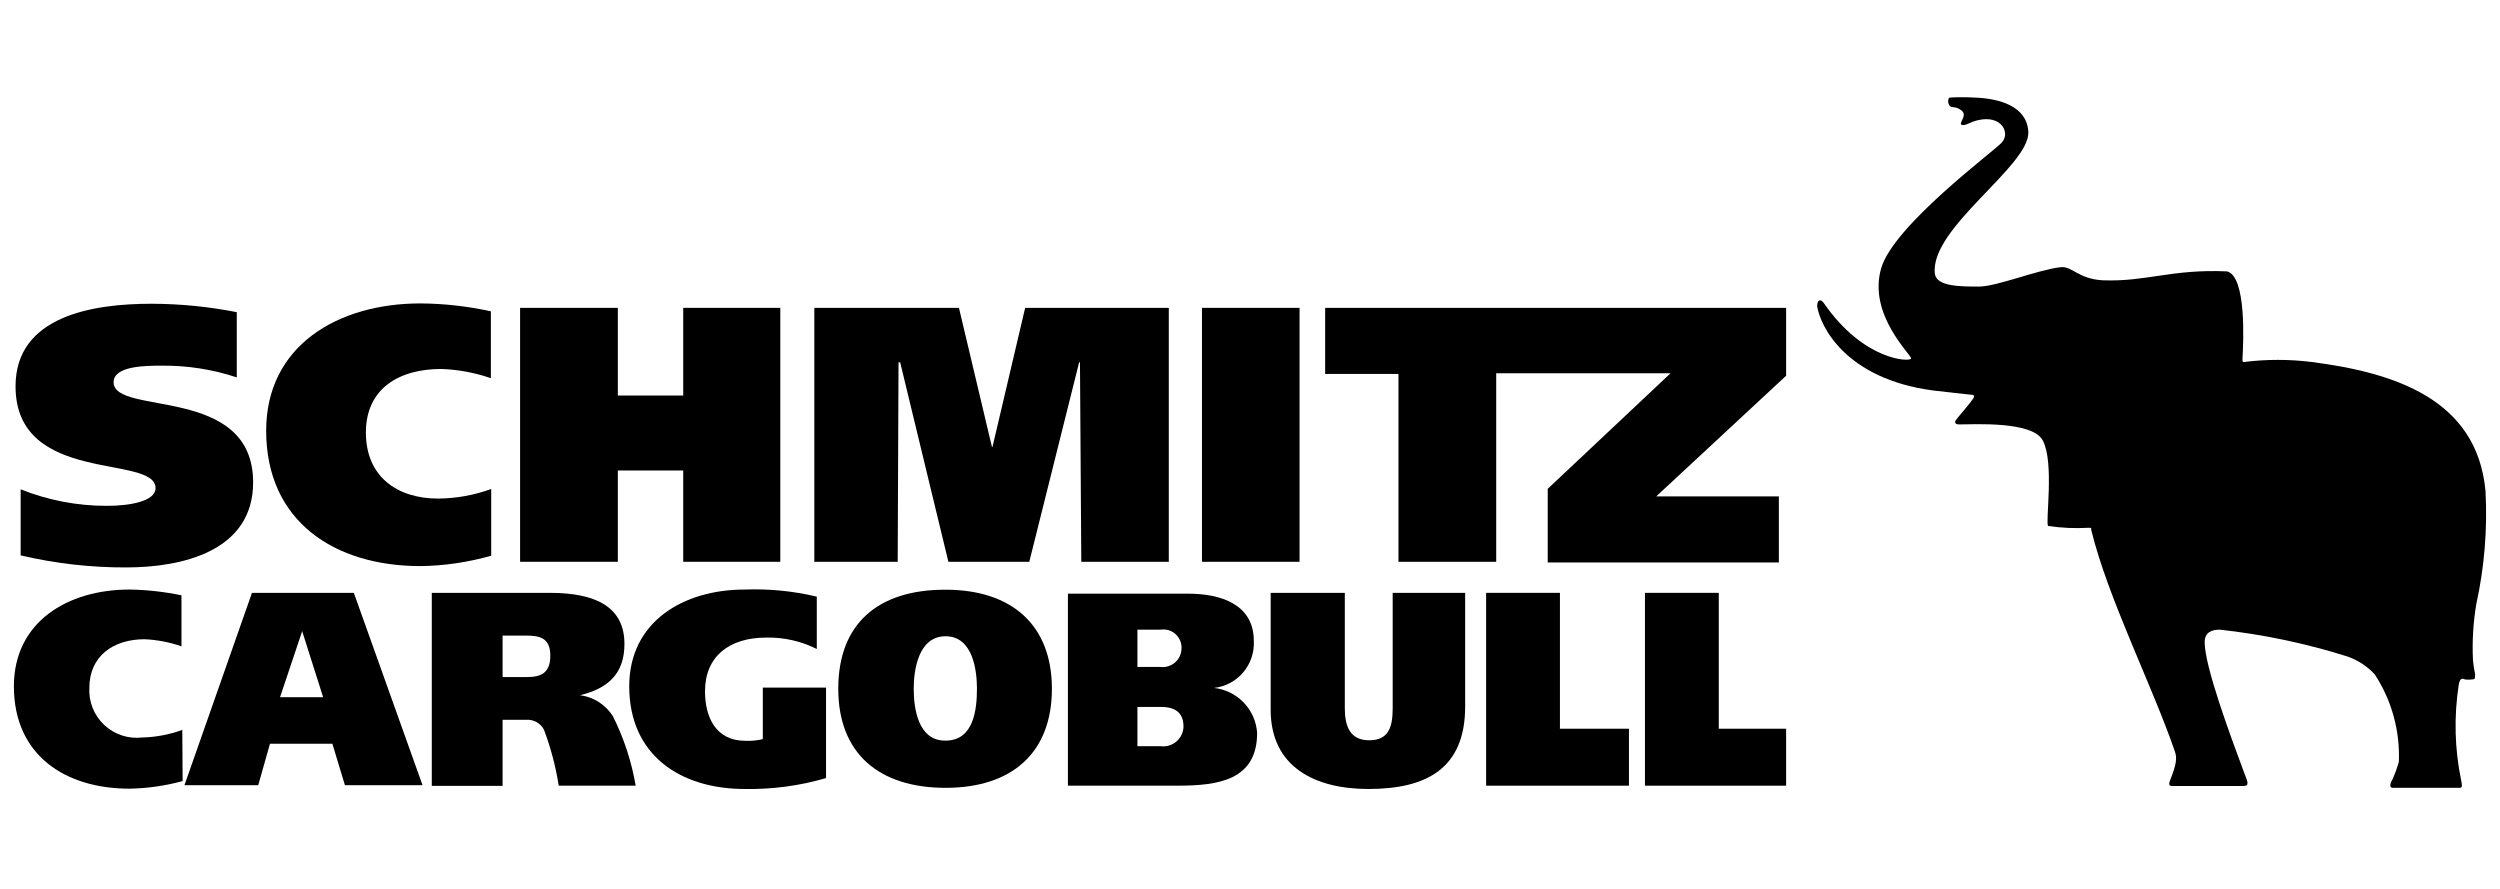 <svg width="180" height="64" viewBox="0 0 180 64" fill="none" xmlns="http://www.w3.org/2000/svg">
<path fill-rule="evenodd" clip-rule="evenodd" d="M147.466 37.87C147.252 37.656 147.918 33.377 147.098 31.748C146.408 30.298 142.117 30.559 141.035 30.559C140.857 30.559 140.679 30.464 140.821 30.25C140.964 30.036 141.784 29.133 142.093 28.657C142.176 28.503 142.093 28.479 142.093 28.444L139.157 28.111C132.857 27.267 131.05 23.463 130.836 22.048C130.836 21.596 131.073 21.477 131.323 21.834C134.212 26.006 137.54 26.066 137.6 25.816C137.659 25.567 134.461 22.678 135.448 19.302C136.363 16.223 143.448 10.981 144.114 10.279C144.78 9.578 144.114 8.258 142.426 8.651C141.844 8.77 141.487 9.102 141.237 8.984C140.988 8.865 141.689 8.318 141.237 7.961C140.786 7.605 140.572 7.807 140.393 7.628C140.215 7.45 140.239 7.046 140.393 7.022C140.967 6.993 141.543 6.993 142.117 7.022C143.983 7.082 145.945 7.652 146.04 9.495C146.159 11.944 138.907 16.437 139.312 19.718C139.43 20.633 141.178 20.633 142.474 20.633C143.769 20.633 146.646 19.445 148.334 19.242C149.202 19.124 149.594 20.087 151.413 20.182C154.516 20.3 156.358 19.361 160.341 19.54C161.755 19.872 161.529 24.675 161.458 25.816C161.458 26.03 161.458 26.066 161.553 26.066C163.183 25.86 164.833 25.86 166.463 26.066C172.323 26.827 178.35 28.693 178.957 35.362C179.103 38.094 178.879 40.833 178.291 43.505C178.07 44.832 177.99 46.179 178.053 47.523C178.083 47.867 178.134 48.208 178.208 48.545C178.208 48.819 178.208 48.914 178.017 48.914C177.828 48.944 177.636 48.944 177.447 48.914C177.328 48.843 177.114 48.783 177.031 49.294C176.674 51.592 176.734 53.936 177.209 56.213C177.268 56.51 177.304 56.724 177.114 56.724H172.288C171.955 56.724 172.145 56.296 172.288 56.058C172.455 55.671 172.598 55.274 172.716 54.87C172.812 52.641 172.209 50.438 170.992 48.569C170.455 47.982 169.781 47.537 169.03 47.273C166.035 46.326 162.953 45.677 159.829 45.336C159.259 45.336 158.736 45.514 158.736 46.239C158.736 47.987 160.578 52.944 161.577 55.63C161.815 56.26 162.005 56.593 161.517 56.593H156.382C156.085 56.593 156.204 56.32 156.239 56.201C156.715 55.012 156.751 54.572 156.596 54.121C154.967 49.366 151.77 43.077 150.569 38.156C150.569 37.977 150.569 38.001 150.355 38.001C149.39 38.056 148.422 38.013 147.466 37.87Z" fill="black"/>
<path d="M25.476 42.685L30.422 56.534H24.834L23.931 53.55H19.438L18.593 56.534H13.28L18.142 42.685H25.476ZM23.265 50.197L21.756 45.443L20.163 50.197H23.265Z" fill="black"/>
<path d="M85.521 42.743C87.898 42.743 90.276 43.504 90.276 46.155C90.317 46.977 90.044 47.783 89.512 48.41C88.98 49.038 88.228 49.438 87.411 49.531C88.225 49.621 88.981 49.994 89.549 50.585C90.116 51.176 90.457 51.947 90.513 52.764C90.513 56.176 87.708 56.568 84.808 56.568H76.89V42.743H85.521ZM83.559 48.021C83.747 48.043 83.937 48.025 84.117 47.969C84.297 47.913 84.464 47.819 84.606 47.695C84.748 47.571 84.863 47.419 84.942 47.247C85.022 47.076 85.065 46.891 85.069 46.702C85.08 46.508 85.048 46.314 84.974 46.134C84.901 45.954 84.788 45.793 84.645 45.662C84.501 45.531 84.331 45.434 84.145 45.377C83.959 45.321 83.763 45.306 83.571 45.335H81.895V48.021H83.559ZM83.559 53.727C83.763 53.754 83.969 53.738 84.166 53.679C84.363 53.621 84.545 53.522 84.701 53.388C84.857 53.255 84.983 53.09 85.071 52.905C85.159 52.719 85.207 52.518 85.212 52.313C85.212 51.195 84.451 50.886 83.559 50.898H81.895V53.727H83.559Z" fill="black"/>
<path d="M68.081 53.324C70.126 53.324 70.34 51.054 70.34 49.58C70.34 48.308 70.067 45.811 68.081 45.811C66.096 45.811 65.787 48.308 65.787 49.58C65.787 51.054 66.12 53.324 68.046 53.324H68.081ZM68.081 42.459C72.836 42.459 75.737 44.991 75.737 49.592C75.737 54.192 72.872 56.724 68.081 56.724C63.291 56.724 60.355 54.251 60.355 49.592C60.355 44.932 63.184 42.459 68.046 42.459H68.081Z" fill="black"/>
<path d="M39.587 42.685C42.916 42.685 44.96 43.707 44.96 46.37C44.96 48.51 43.772 49.568 41.763 50.055C42.248 50.118 42.713 50.288 43.124 50.553C43.536 50.819 43.883 51.172 44.14 51.588C44.924 53.16 45.473 54.838 45.769 56.569H40.229C40.013 55.198 39.659 53.851 39.171 52.551C39.049 52.312 38.858 52.116 38.623 51.986C38.387 51.857 38.119 51.801 37.852 51.826H36.187V56.581H31.088V42.685H39.587ZM37.947 48.747C38.91 48.747 39.623 48.486 39.623 47.214C39.623 45.942 38.886 45.763 37.899 45.763H36.187V48.747H37.947Z" fill="black"/>
<path d="M118.437 56.569H128.601V52.468H123.751V42.685H118.437V56.569Z" fill="black"/>
<path d="M59.475 49.508H54.922V53.217C54.506 53.318 54.078 53.358 53.65 53.336C51.546 53.336 50.761 51.648 50.761 49.77C50.761 47.261 52.509 45.906 55.16 45.906C56.425 45.877 57.678 46.159 58.809 46.726V42.958C57.113 42.554 55.369 42.382 53.626 42.447C49.192 42.447 45.305 44.765 45.305 49.413C45.305 54.37 48.978 56.807 53.626 56.807C55.604 56.842 57.576 56.577 59.475 56.022V49.508Z" fill="black"/>
<path d="M96.826 42.685H91.488V51.101C91.488 55.214 94.662 56.807 98.526 56.807C102.71 56.807 105.492 55.333 105.492 50.863V42.685H100.273V51.006C100.273 52.373 99.964 53.3 98.585 53.3C97.206 53.3 96.826 52.302 96.826 50.982V42.685Z" fill="black"/>
<path d="M107.001 56.569H117.284V52.468H112.315V42.685H107.001V56.569Z" fill="black"/>
<path d="M13.125 52.552C12.199 52.891 11.223 53.076 10.237 53.099C9.743 53.156 9.244 53.106 8.772 52.95C8.301 52.795 7.869 52.538 7.506 52.199C7.144 51.859 6.86 51.445 6.675 50.984C6.489 50.524 6.407 50.028 6.433 49.532C6.433 47.238 8.156 46.025 10.415 46.025C11.319 46.066 12.212 46.238 13.066 46.537V42.863C11.834 42.606 10.58 42.466 9.321 42.447C4.887 42.447 1 44.765 1 49.413C1 54.37 4.685 56.784 9.321 56.784C10.615 56.762 11.901 56.579 13.149 56.237L13.125 52.552Z" fill="black"/>
<path d="M120.28 26.873L111.436 35.195V40.497H128.078V35.742H119.246L128.601 27.052V22.166H95.411V26.921H100.689V40.449H107.727V26.873H120.28Z" fill="black"/>
<path d="M93.568 22.166H86.543V40.449H93.568V22.166Z" fill="black"/>
<path d="M58.631 40.449H64.634L64.694 26.089H64.812L68.284 40.449H74.109L77.698 26.089H77.758L77.853 40.449H84.153V22.166H73.811L71.457 32.187H71.422L69.044 22.166H58.631V40.449Z" fill="black"/>
<path d="M49.192 28.478H44.484V22.166H37.447V40.449H44.484V33.875H49.192V40.449H56.182V22.166H49.192V28.478Z" fill="black"/>
<path d="M35.367 35.207C34.14 35.654 32.845 35.888 31.539 35.897C28.579 35.897 26.344 34.304 26.344 31.142C26.344 27.98 28.722 26.565 31.777 26.565C32.992 26.608 34.194 26.832 35.343 27.231V22.416C33.676 22.049 31.974 21.858 30.267 21.846C24.323 21.846 19.164 24.889 19.164 31.011C19.164 37.561 24.109 40.759 30.267 40.759C31.993 40.737 33.708 40.485 35.367 40.01V35.207Z" fill="black"/>
<path d="M17.048 22.476C15.024 22.077 12.966 21.874 10.902 21.87C6.706 21.87 1.119 22.738 1.119 27.814C1.119 34.946 11.2 32.676 11.2 35.148C11.2 36.088 9.357 36.42 7.728 36.42C5.591 36.429 3.472 36.025 1.487 35.232V39.987C3.977 40.572 6.526 40.864 9.084 40.855C13.161 40.855 18.225 39.666 18.225 34.733C18.225 27.671 8.18 29.977 8.18 27.517C8.18 26.328 10.558 26.328 11.616 26.328C13.461 26.306 15.297 26.591 17.048 27.172V22.476Z" fill="black"/>
</svg>
